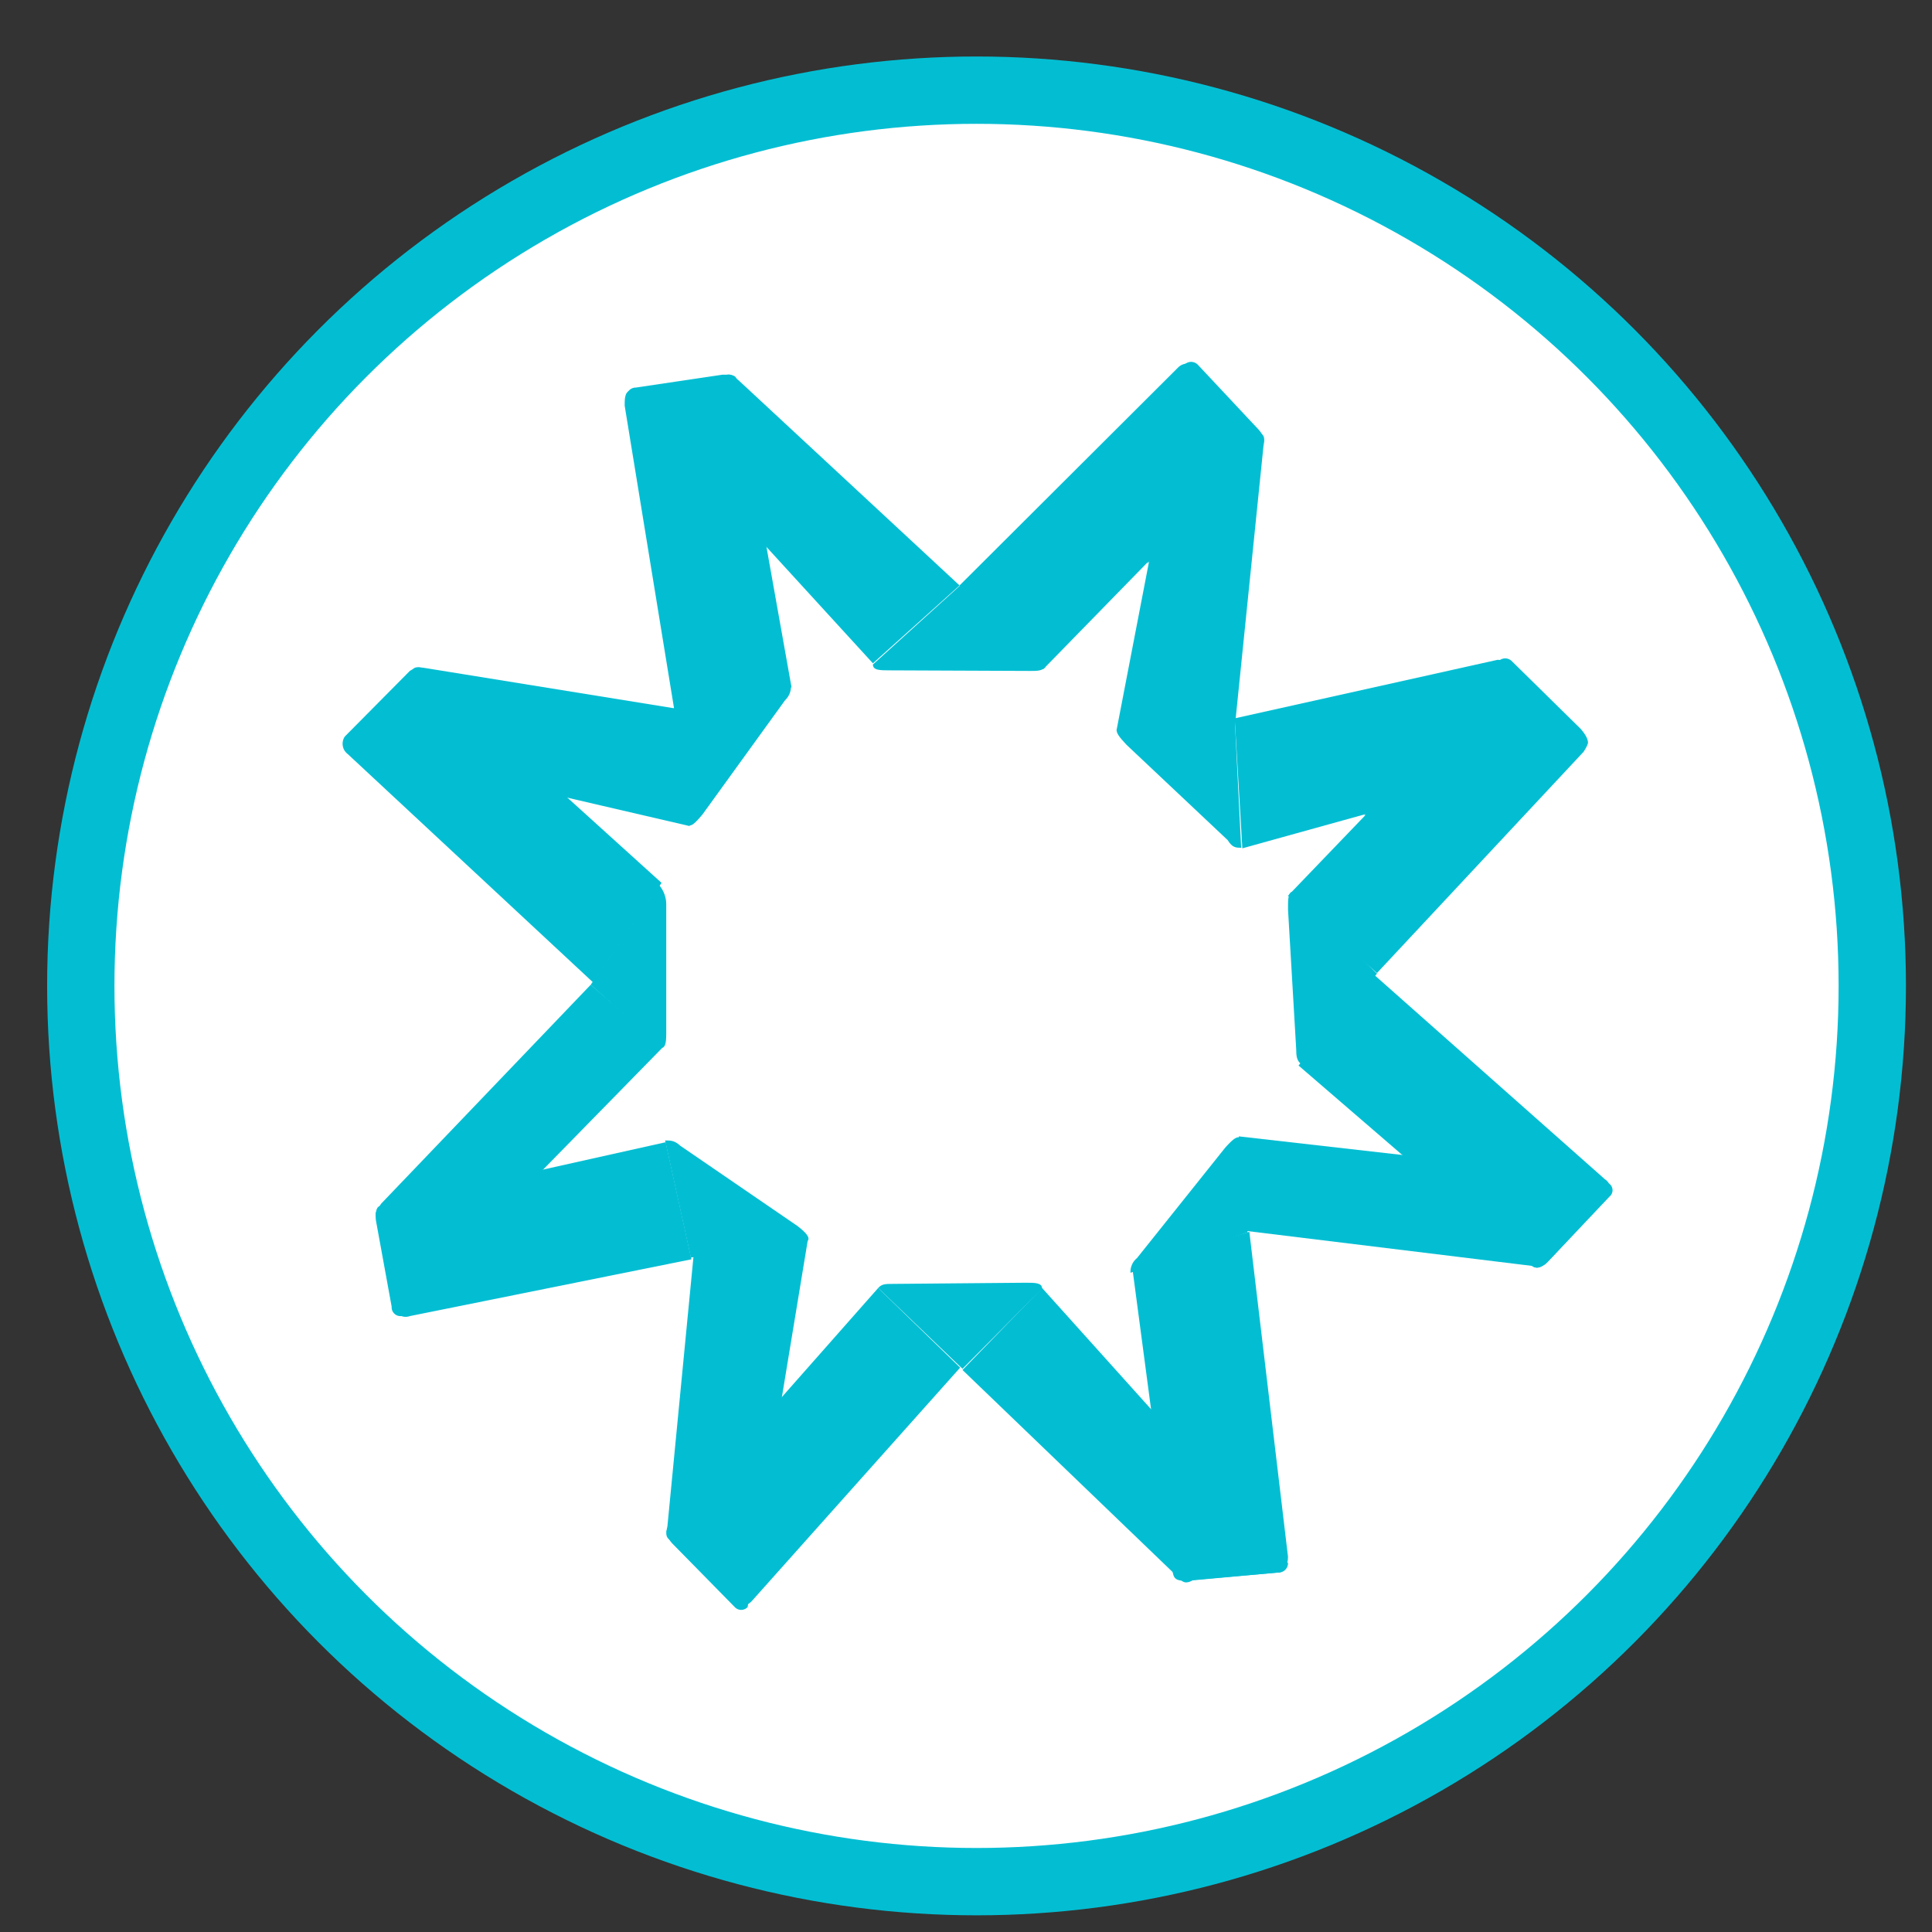 <svg id="Calque_1" data-name="Calque 1" xmlns="http://www.w3.org/2000/svg" viewBox="0 0 33 33"><rect x="0" y="0" width="33" height="33" fill="#333333" stroke="none"/><defs><style>.cls-1{fill:#fff;stroke:#03bed3;stroke-miterlimit:10;stroke-width:1.15px;}.cls-2{fill:#03bed3;}</style></defs><circle class="cls-1" cx="16.68" cy="16.84" r="15.3"/><path class="cls-2" d="M21.53,7.38c.11.16,0,.21-.05.3l-3.66,3.75L16.39,10l3.74-3.73a.23.23,0,0,1,.31,0Z"/><path class="cls-2" d="M21.48,7.37c.14.06.12.13.1.26l-.51,5-2-.15,1-5.19c0-.14.11-.23.19-.22Z"/><path class="cls-2" d="M21.5,7.34c.11.14.1.23.05.28l-1.95,2,.63-3.39a.16.16,0,0,1,.23,0Z"/><path class="cls-2" d="M15.2,11.45c-.17,0-.29,0-.29-.1L16.4,10l1.46,1.39c-.06.07-.14.07-.26.07Z"/><path class="cls-2" d="M27,12.5c0,.2,0,.4-.16.43l-5.62,1.56-.13-2.22,4.49-1c.14,0,.32.09.34.18Z"/><path class="cls-2" d="M27.05,12.54c.11.15.06.2,0,.3l-3.53,3.78L22,15.3l3.66-3.81c.09-.1.19-.14.26-.07Z"/><path class="cls-2" d="M27,12.45c.12.14.15.24.1.29l-3.8,1.19,2.29-2.63a.16.16,0,0,1,.24,0Z"/><path class="cls-2" d="M19.24,12.72c-.12-.13-.2-.22-.15-.28l2-.18.11,2.22c-.09,0-.15,0-.23-.13Z"/><path class="cls-2" d="M26.41,21.58c-.16.12-.2.07-.31,0l-3.92-3.38,1.28-1.56,3.95,3.5a.22.22,0,0,1,.07.3Z"/><path class="cls-2" d="M26.48,21.47c-.12.13-.12.18-.25.16L21.08,21l.08-1.59,5.27.6c.13,0,.23.09.22.17Z"/><path class="cls-2" d="M26.44,21.55c-.12.12-.22.12-.27.07L24,19.73l3.49.49a.14.14,0,0,1,0,.22Z"/><path class="cls-2" d="M22,15.53c0-.17,0-.29.08-.3l1.44,1.4-1.29,1.55c-.08-.06-.09-.14-.09-.26Z"/><path class="cls-2" d="M20.23,27c-.19,0-.19-.08-.21-.22l-.68-5.13,2-.61L22,26.59c0,.14-.06.26-.16.27Z"/><path class="cls-2" d="M20.36,27c-.14.07-.18,0-.27-.09l-3.65-3.51L17.8,22l3.47,3.86c.09.1.12.23.06.28Z"/><path class="cls-2" d="M20.3,27c-.17,0-.24-.06-.25-.13l-.37-2.77L22,26.7a.16.16,0,0,1-.17.16Z"/><path class="cls-2" d="M20.93,19.6c.11-.12.2-.21.26-.16l.12,1.61-2,.69a.3.3,0,0,1,.11-.25Z"/><path class="cls-2" d="M11.45,26.32c-.11-.16-.06-.2,0-.3L15,22l1.4,1.36-3.57,4c-.1.09-.23.12-.3.05Z"/><path class="cls-2" d="M11.5,26.34c-.14-.07-.13-.13-.1-.27L11.89,21l1.91.17-.86,5.21c0,.14-.1.24-.18.22Z"/><path class="cls-2" d="M11.48,26.36c-.11-.13-.1-.22-.05-.28l1.91-2.14-.57,3.51a.15.15,0,0,1-.22,0Z"/><path class="cls-2" d="M17.52,21.91c.16,0,.28,0,.28.1l-1.36,1.37L15,22c.06-.07.13-.07.24-.07Z"/><path class="cls-2" d="M7,11.52c.06-.15.12-.13.26-.11l4.33.7.19,2L7,13c-.14,0-.23-.11-.22-.19Z"/><path class="cls-2" d="M7,11.46c.16-.1.21-.05.3,0l4,3.62-1.17,1.7L5.94,12.88a.22.22,0,0,1-.05-.3Z"/><path class="cls-2" d="M7,11.5c.13-.12.23-.11.28-.06l2.38,2.14-3.74-.79a.16.16,0,0,1,0-.23Z"/><path class="cls-2" d="M11.38,17.6c0,.17,0,.3-.09.3l-1.2-1.08,1.17-1.7a.51.51,0,0,1,.12.33Z"/><path class="cls-2" d="M6.45,20.84c-.08-.13,0-.18.06-.28l3.58-3.74,1.23,1.07-3.7,3.78c-.09.1-.22.13-.27.08Z"/><path class="cls-2" d="M6.42,20.8c0-.2.07-.2.2-.23l4.75-1.06.44,2L7,22.48a.21.21,0,0,1-.27-.13Z"/><path class="cls-2" d="M6.42,20.84c0-.16,0-.24.11-.25L9.27,20,6.85,22.48a.15.15,0,0,1-.16-.16Z"/><path class="cls-2" d="M13.62,20.94c.13.1.22.19.18.25l-2,.29-.44-2c.1,0,.16,0,.26.09Z"/><path class="cls-2" d="M12.39,6.43c.19,0,.2.08.22.21l.91,5.1-2,.4-.85-5.21c0-.14,0-.26.14-.27Z"/><path class="cls-2" d="M12.35,6.43c.13-.08.18,0,.27.07L16.39,10l-1.48,1.33L11.48,7.58c-.1-.1-.13-.22-.07-.28Z"/><path class="cls-2" d="M12.34,6.4c.17,0,.24,0,.25.12l.49,2.75L10.7,6.78a.16.16,0,0,1,.16-.16Z"/><path class="cls-2" d="M12,13.91c-.11.13-.19.22-.25.18l-.24-2,2-.38a.32.32,0,0,1-.1.25Z"/></svg>